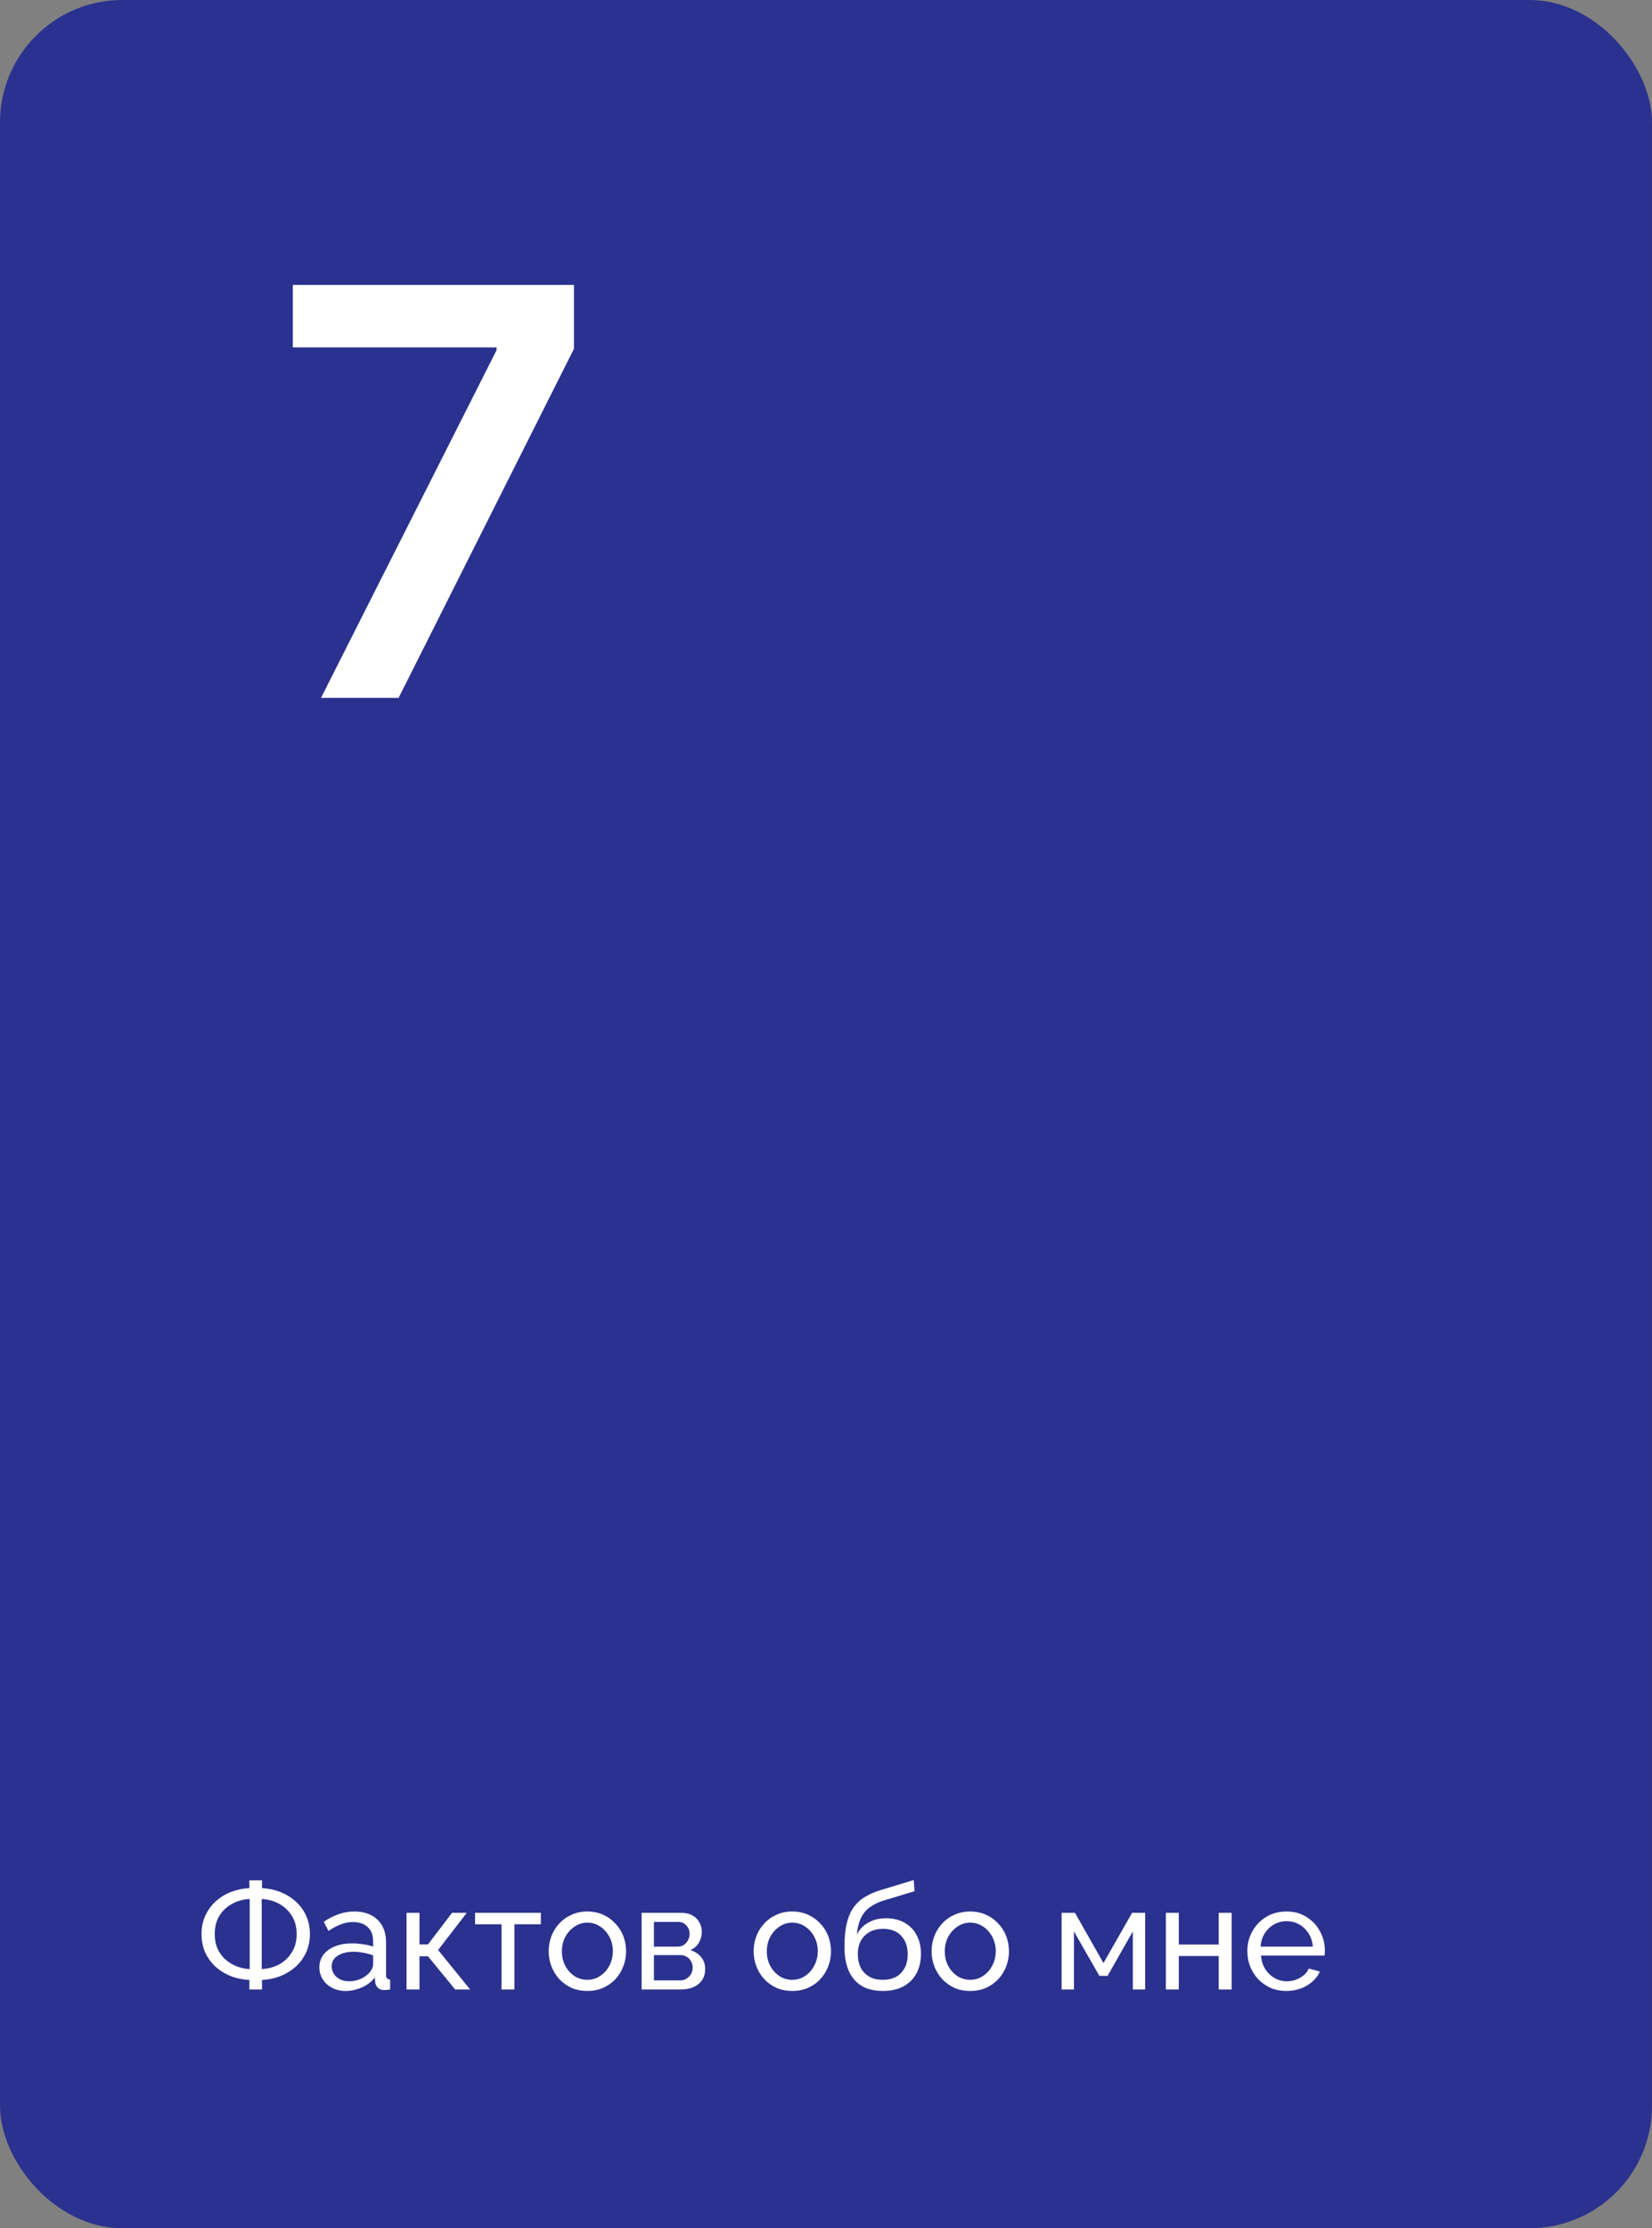 <?xml version="1.0" encoding="UTF-8"?> <svg xmlns="http://www.w3.org/2000/svg" width="270" height="364" viewBox="0 0 270 364" fill="none"><rect x="0" y="0" width="270" height="364" fill="#808080" stroke="none"/><rect width="270" height="364" rx="20" fill="#2B318E"></rect><path d="M52.466 114L81.156 57.211V56.75H47.854V46.539H93.805V56.981L65.148 114H52.466Z" fill="white"></path><path d="M40.76 325V323.44C39.688 323.392 38.68 323.184 37.736 322.816C36.792 322.448 35.96 321.936 35.24 321.28C34.52 320.624 33.952 319.848 33.536 318.952C33.136 318.04 32.936 317.04 32.936 315.952C32.936 314.8 33.152 313.776 33.584 312.88C34.016 311.968 34.592 311.192 35.312 310.552C36.048 309.896 36.88 309.392 37.808 309.04C38.752 308.688 39.736 308.488 40.76 308.44V307.168H42.824V308.44C43.864 308.488 44.856 308.696 45.8 309.064C46.744 309.432 47.576 309.944 48.296 310.6C49.032 311.24 49.608 312.016 50.024 312.928C50.44 313.824 50.648 314.832 50.648 315.952C50.648 317.072 50.432 318.088 50 319C49.584 319.896 49.008 320.672 48.272 321.328C47.536 321.968 46.696 322.472 45.752 322.84C44.824 323.192 43.848 323.392 42.824 323.44V325H40.76ZM40.808 321.664V310.216C39.768 310.264 38.808 310.528 37.928 311.008C37.064 311.472 36.376 312.12 35.864 312.952C35.352 313.784 35.096 314.784 35.096 315.952C35.096 316.832 35.248 317.624 35.552 318.328C35.872 319.016 36.296 319.6 36.824 320.08C37.368 320.56 37.984 320.936 38.672 321.208C39.36 321.48 40.072 321.632 40.808 321.664ZM42.776 321.664C43.816 321.616 44.768 321.36 45.632 320.896C46.496 320.416 47.184 319.76 47.696 318.928C48.224 318.08 48.488 317.088 48.488 315.952C48.488 315.072 48.336 314.288 48.032 313.6C47.728 312.912 47.304 312.32 46.76 311.824C46.232 311.328 45.624 310.944 44.936 310.672C44.248 310.4 43.528 310.248 42.776 310.216V321.664Z" fill="white"></path><path d="M52.197 321.376C52.197 320.576 52.421 319.888 52.869 319.312C53.333 318.72 53.965 318.264 54.765 317.944C55.565 317.624 56.493 317.464 57.549 317.464C58.109 317.464 58.701 317.512 59.325 317.608C59.949 317.688 60.501 317.816 60.981 317.992V317.08C60.981 316.12 60.693 315.368 60.117 314.824C59.541 314.264 58.725 313.984 57.669 313.984C56.981 313.984 56.317 314.112 55.677 314.368C55.053 314.608 54.389 314.96 53.685 315.424L52.917 313.936C53.733 313.376 54.549 312.96 55.365 312.688C56.181 312.4 57.029 312.256 57.909 312.256C59.509 312.256 60.773 312.704 61.701 313.6C62.629 314.48 63.093 315.712 63.093 317.296V322.6C63.093 322.856 63.141 323.048 63.237 323.176C63.349 323.288 63.525 323.352 63.765 323.368V325C63.557 325.032 63.373 325.056 63.213 325.072C63.069 325.088 62.949 325.096 62.853 325.096C62.357 325.096 61.981 324.96 61.725 324.688C61.485 324.416 61.349 324.128 61.317 323.824L61.269 323.032C60.725 323.736 60.013 324.28 59.133 324.664C58.253 325.048 57.381 325.24 56.517 325.24C55.685 325.24 54.941 325.072 54.285 324.736C53.629 324.384 53.117 323.92 52.749 323.344C52.381 322.752 52.197 322.096 52.197 321.376ZM60.357 322.264C60.549 322.04 60.701 321.816 60.813 321.592C60.925 321.352 60.981 321.152 60.981 320.992V319.432C60.485 319.24 59.965 319.096 59.421 319C58.877 318.888 58.341 318.832 57.813 318.832C56.741 318.832 55.869 319.048 55.197 319.48C54.541 319.896 54.213 320.472 54.213 321.208C54.213 321.608 54.317 322 54.525 322.384C54.749 322.752 55.069 323.056 55.485 323.296C55.917 323.536 56.445 323.656 57.069 323.656C57.725 323.656 58.349 323.528 58.941 323.272C59.533 323 60.005 322.664 60.357 322.264Z" fill="white"></path><path d="M66.446 325V312.472H68.558V317.632H69.95L73.886 312.472H76.286L71.606 318.544L76.838 325H74.39L69.95 319.576H68.558V325H66.446Z" fill="white"></path><path d="M81.963 325V314.344H77.643V312.472H88.395V314.344H84.075V325H81.963Z" fill="white"></path><path d="M95.989 325.24C95.044 325.24 94.189 325.072 93.421 324.736C92.653 324.384 91.989 323.912 91.428 323.32C90.868 322.712 90.436 322.016 90.132 321.232C89.829 320.448 89.677 319.624 89.677 318.76C89.677 317.88 89.829 317.048 90.132 316.264C90.436 315.48 90.868 314.792 91.428 314.2C91.989 313.592 92.653 313.12 93.421 312.784C94.204 312.432 95.061 312.256 95.989 312.256C96.933 312.256 97.788 312.432 98.556 312.784C99.325 313.12 99.989 313.592 100.549 314.2C101.125 314.792 101.565 315.48 101.869 316.264C102.173 317.048 102.325 317.88 102.325 318.76C102.325 319.624 102.173 320.448 101.869 321.232C101.565 322.016 101.133 322.712 100.573 323.32C100.013 323.912 99.341 324.384 98.556 324.736C97.788 325.072 96.933 325.24 95.989 325.24ZM91.837 318.784C91.837 319.648 92.02 320.432 92.388 321.136C92.772 321.84 93.276 322.4 93.9 322.816C94.525 323.216 95.221 323.416 95.989 323.416C96.757 323.416 97.453 323.208 98.076 322.792C98.716 322.376 99.221 321.816 99.588 321.112C99.972 320.392 100.165 319.6 100.165 318.736C100.165 317.872 99.972 317.088 99.588 316.384C99.221 315.68 98.716 315.12 98.076 314.704C97.453 314.288 96.757 314.08 95.989 314.08C95.221 314.08 94.525 314.296 93.9 314.728C93.276 315.144 92.772 315.704 92.388 316.408C92.02 317.112 91.837 317.904 91.837 318.784Z" fill="white"></path><path d="M104.86 325V312.472H111.34C112.092 312.472 112.716 312.624 113.212 312.928C113.708 313.216 114.076 313.592 114.316 314.056C114.572 314.52 114.7 315.016 114.7 315.544C114.7 316.216 114.54 316.824 114.22 317.368C113.9 317.896 113.436 318.296 112.828 318.568C113.548 318.776 114.132 319.152 114.58 319.696C115.028 320.224 115.252 320.88 115.252 321.664C115.252 322.368 115.084 322.968 114.748 323.464C114.412 323.96 113.94 324.344 113.332 324.616C112.724 324.872 112.02 325 111.22 325H104.86ZM106.876 323.512H111.172C111.556 323.512 111.9 323.416 112.204 323.224C112.524 323.032 112.772 322.776 112.948 322.456C113.124 322.136 113.212 321.8 113.212 321.448C113.212 321.064 113.124 320.72 112.948 320.416C112.788 320.096 112.556 319.848 112.252 319.672C111.964 319.48 111.628 319.384 111.244 319.384H106.876V323.512ZM106.876 317.992H110.788C111.172 317.992 111.508 317.896 111.796 317.704C112.084 317.496 112.308 317.232 112.468 316.912C112.628 316.592 112.708 316.256 112.708 315.904C112.708 315.376 112.532 314.92 112.18 314.536C111.844 314.152 111.404 313.96 110.86 313.96H106.876V317.992Z" fill="white"></path><path d="M129.481 325.24C128.537 325.24 127.681 325.072 126.913 324.736C126.145 324.384 125.481 323.912 124.921 323.32C124.361 322.712 123.929 322.016 123.625 321.232C123.321 320.448 123.169 319.624 123.169 318.76C123.169 317.88 123.321 317.048 123.625 316.264C123.929 315.48 124.361 314.792 124.921 314.2C125.481 313.592 126.145 313.12 126.913 312.784C127.697 312.432 128.553 312.256 129.481 312.256C130.425 312.256 131.281 312.432 132.049 312.784C132.817 313.12 133.481 313.592 134.041 314.2C134.617 314.792 135.057 315.48 135.361 316.264C135.665 317.048 135.817 317.88 135.817 318.76C135.817 319.624 135.665 320.448 135.361 321.232C135.057 322.016 134.625 322.712 134.065 323.32C133.505 323.912 132.833 324.384 132.049 324.736C131.281 325.072 130.425 325.24 129.481 325.24ZM125.329 318.784C125.329 319.648 125.513 320.432 125.881 321.136C126.265 321.84 126.769 322.4 127.393 322.816C128.017 323.216 128.713 323.416 129.481 323.416C130.249 323.416 130.945 323.208 131.569 322.792C132.209 322.376 132.713 321.816 133.081 321.112C133.465 320.392 133.657 319.6 133.657 318.736C133.657 317.872 133.465 317.088 133.081 316.384C132.713 315.68 132.209 315.12 131.569 314.704C130.945 314.288 130.249 314.08 129.481 314.08C128.713 314.08 128.017 314.296 127.393 314.728C126.769 315.144 126.265 315.704 125.881 316.408C125.513 317.112 125.329 317.904 125.329 318.784Z" fill="white"></path><path d="M144.28 325.24C142.216 325.24 140.656 324.616 139.6 323.368C138.544 322.12 138.016 320.36 138.016 318.088C138.016 316.536 138.144 315.232 138.4 314.176C138.656 313.104 139.04 312.224 139.552 311.536C140.064 310.832 140.696 310.264 141.448 309.832C142.2 309.384 143.064 309.016 144.04 308.728L149.344 307.12L149.464 308.944L144.304 310.504C143.424 310.792 142.688 311.16 142.096 311.608C141.504 312.056 141.04 312.632 140.704 313.336C140.368 314.04 140.144 314.944 140.032 316.048C140.448 315.2 141.072 314.544 141.904 314.08C142.736 313.6 143.704 313.36 144.808 313.36C145.992 313.36 147.008 313.608 147.856 314.104C148.72 314.584 149.376 315.264 149.824 316.144C150.288 317.008 150.52 318.008 150.52 319.144C150.52 320.36 150.28 321.424 149.8 322.336C149.32 323.248 148.616 323.96 147.688 324.472C146.76 324.984 145.624 325.24 144.28 325.24ZM144.28 323.416C145.576 323.416 146.576 323.04 147.28 322.288C148 321.52 148.36 320.504 148.36 319.24C148.36 318.008 148.008 317.008 147.304 316.24C146.6 315.472 145.592 315.088 144.28 315.088C143.512 315.088 142.816 315.248 142.192 315.568C141.584 315.888 141.096 316.36 140.728 316.984C140.376 317.592 140.2 318.344 140.2 319.24C140.2 320.04 140.352 320.76 140.656 321.4C140.976 322.024 141.44 322.52 142.048 322.888C142.656 323.24 143.4 323.416 144.28 323.416Z" fill="white"></path><path d="M158.567 325.24C157.623 325.24 156.767 325.072 155.999 324.736C155.231 324.384 154.567 323.912 154.007 323.32C153.447 322.712 153.015 322.016 152.711 321.232C152.407 320.448 152.255 319.624 152.255 318.76C152.255 317.88 152.407 317.048 152.711 316.264C153.015 315.48 153.447 314.792 154.007 314.2C154.567 313.592 155.231 313.12 155.999 312.784C156.783 312.432 157.639 312.256 158.567 312.256C159.511 312.256 160.367 312.432 161.135 312.784C161.903 313.12 162.567 313.592 163.127 314.2C163.703 314.792 164.143 315.48 164.447 316.264C164.751 317.048 164.903 317.88 164.903 318.76C164.903 319.624 164.751 320.448 164.447 321.232C164.143 322.016 163.711 322.712 163.151 323.32C162.591 323.912 161.919 324.384 161.135 324.736C160.367 325.072 159.511 325.24 158.567 325.24ZM154.415 318.784C154.415 319.648 154.599 320.432 154.967 321.136C155.351 321.84 155.855 322.4 156.479 322.816C157.103 323.216 157.799 323.416 158.567 323.416C159.335 323.416 160.031 323.208 160.655 322.792C161.295 322.376 161.799 321.816 162.167 321.112C162.551 320.392 162.743 319.6 162.743 318.736C162.743 317.872 162.551 317.088 162.167 316.384C161.799 315.68 161.295 315.12 160.655 314.704C160.031 314.288 159.335 314.08 158.567 314.08C157.799 314.08 157.103 314.296 156.479 314.728C155.855 315.144 155.351 315.704 154.967 316.408C154.599 317.112 154.415 317.904 154.415 318.784Z" fill="white"></path><path d="M173.508 325V312.472H175.692L180.348 320.68L185.028 312.472H187.164V325H185.148V315.52L181.02 322.768H179.676L175.524 315.52V325H173.508Z" fill="white"></path><path d="M190.547 325V312.472H192.659V317.656H199.187V312.472H201.299V325H199.187V319.528H192.659V325H190.547Z" fill="white"></path><path d="M210.248 325.24C209.304 325.24 208.44 325.072 207.656 324.736C206.888 324.384 206.216 323.912 205.64 323.32C205.08 322.712 204.64 322.016 204.32 321.232C204.016 320.448 203.864 319.616 203.864 318.736C203.864 317.552 204.136 316.472 204.68 315.496C205.224 314.52 205.976 313.736 206.936 313.144C207.912 312.552 209.024 312.256 210.272 312.256C211.536 312.256 212.632 312.56 213.56 313.168C214.504 313.76 215.232 314.544 215.744 315.52C216.272 316.48 216.536 317.52 216.536 318.64C216.536 318.8 216.528 318.96 216.512 319.12C216.512 319.264 216.504 319.376 216.488 319.456H206.096C206.16 320.272 206.384 321 206.768 321.64C207.168 322.264 207.68 322.76 208.304 323.128C208.928 323.48 209.6 323.656 210.32 323.656C211.088 323.656 211.808 323.464 212.48 323.08C213.168 322.696 213.64 322.192 213.896 321.568L215.72 322.072C215.448 322.68 215.04 323.224 214.496 323.704C213.968 324.184 213.336 324.56 212.6 324.832C211.88 325.104 211.096 325.24 210.248 325.24ZM206.024 317.992H214.568C214.504 317.176 214.272 316.456 213.872 315.832C213.472 315.208 212.96 314.72 212.336 314.368C211.712 314.016 211.024 313.84 210.272 313.84C209.536 313.84 208.856 314.016 208.232 314.368C207.608 314.72 207.096 315.208 206.696 315.832C206.312 316.456 206.088 317.176 206.024 317.992Z" fill="white"></path></svg> 